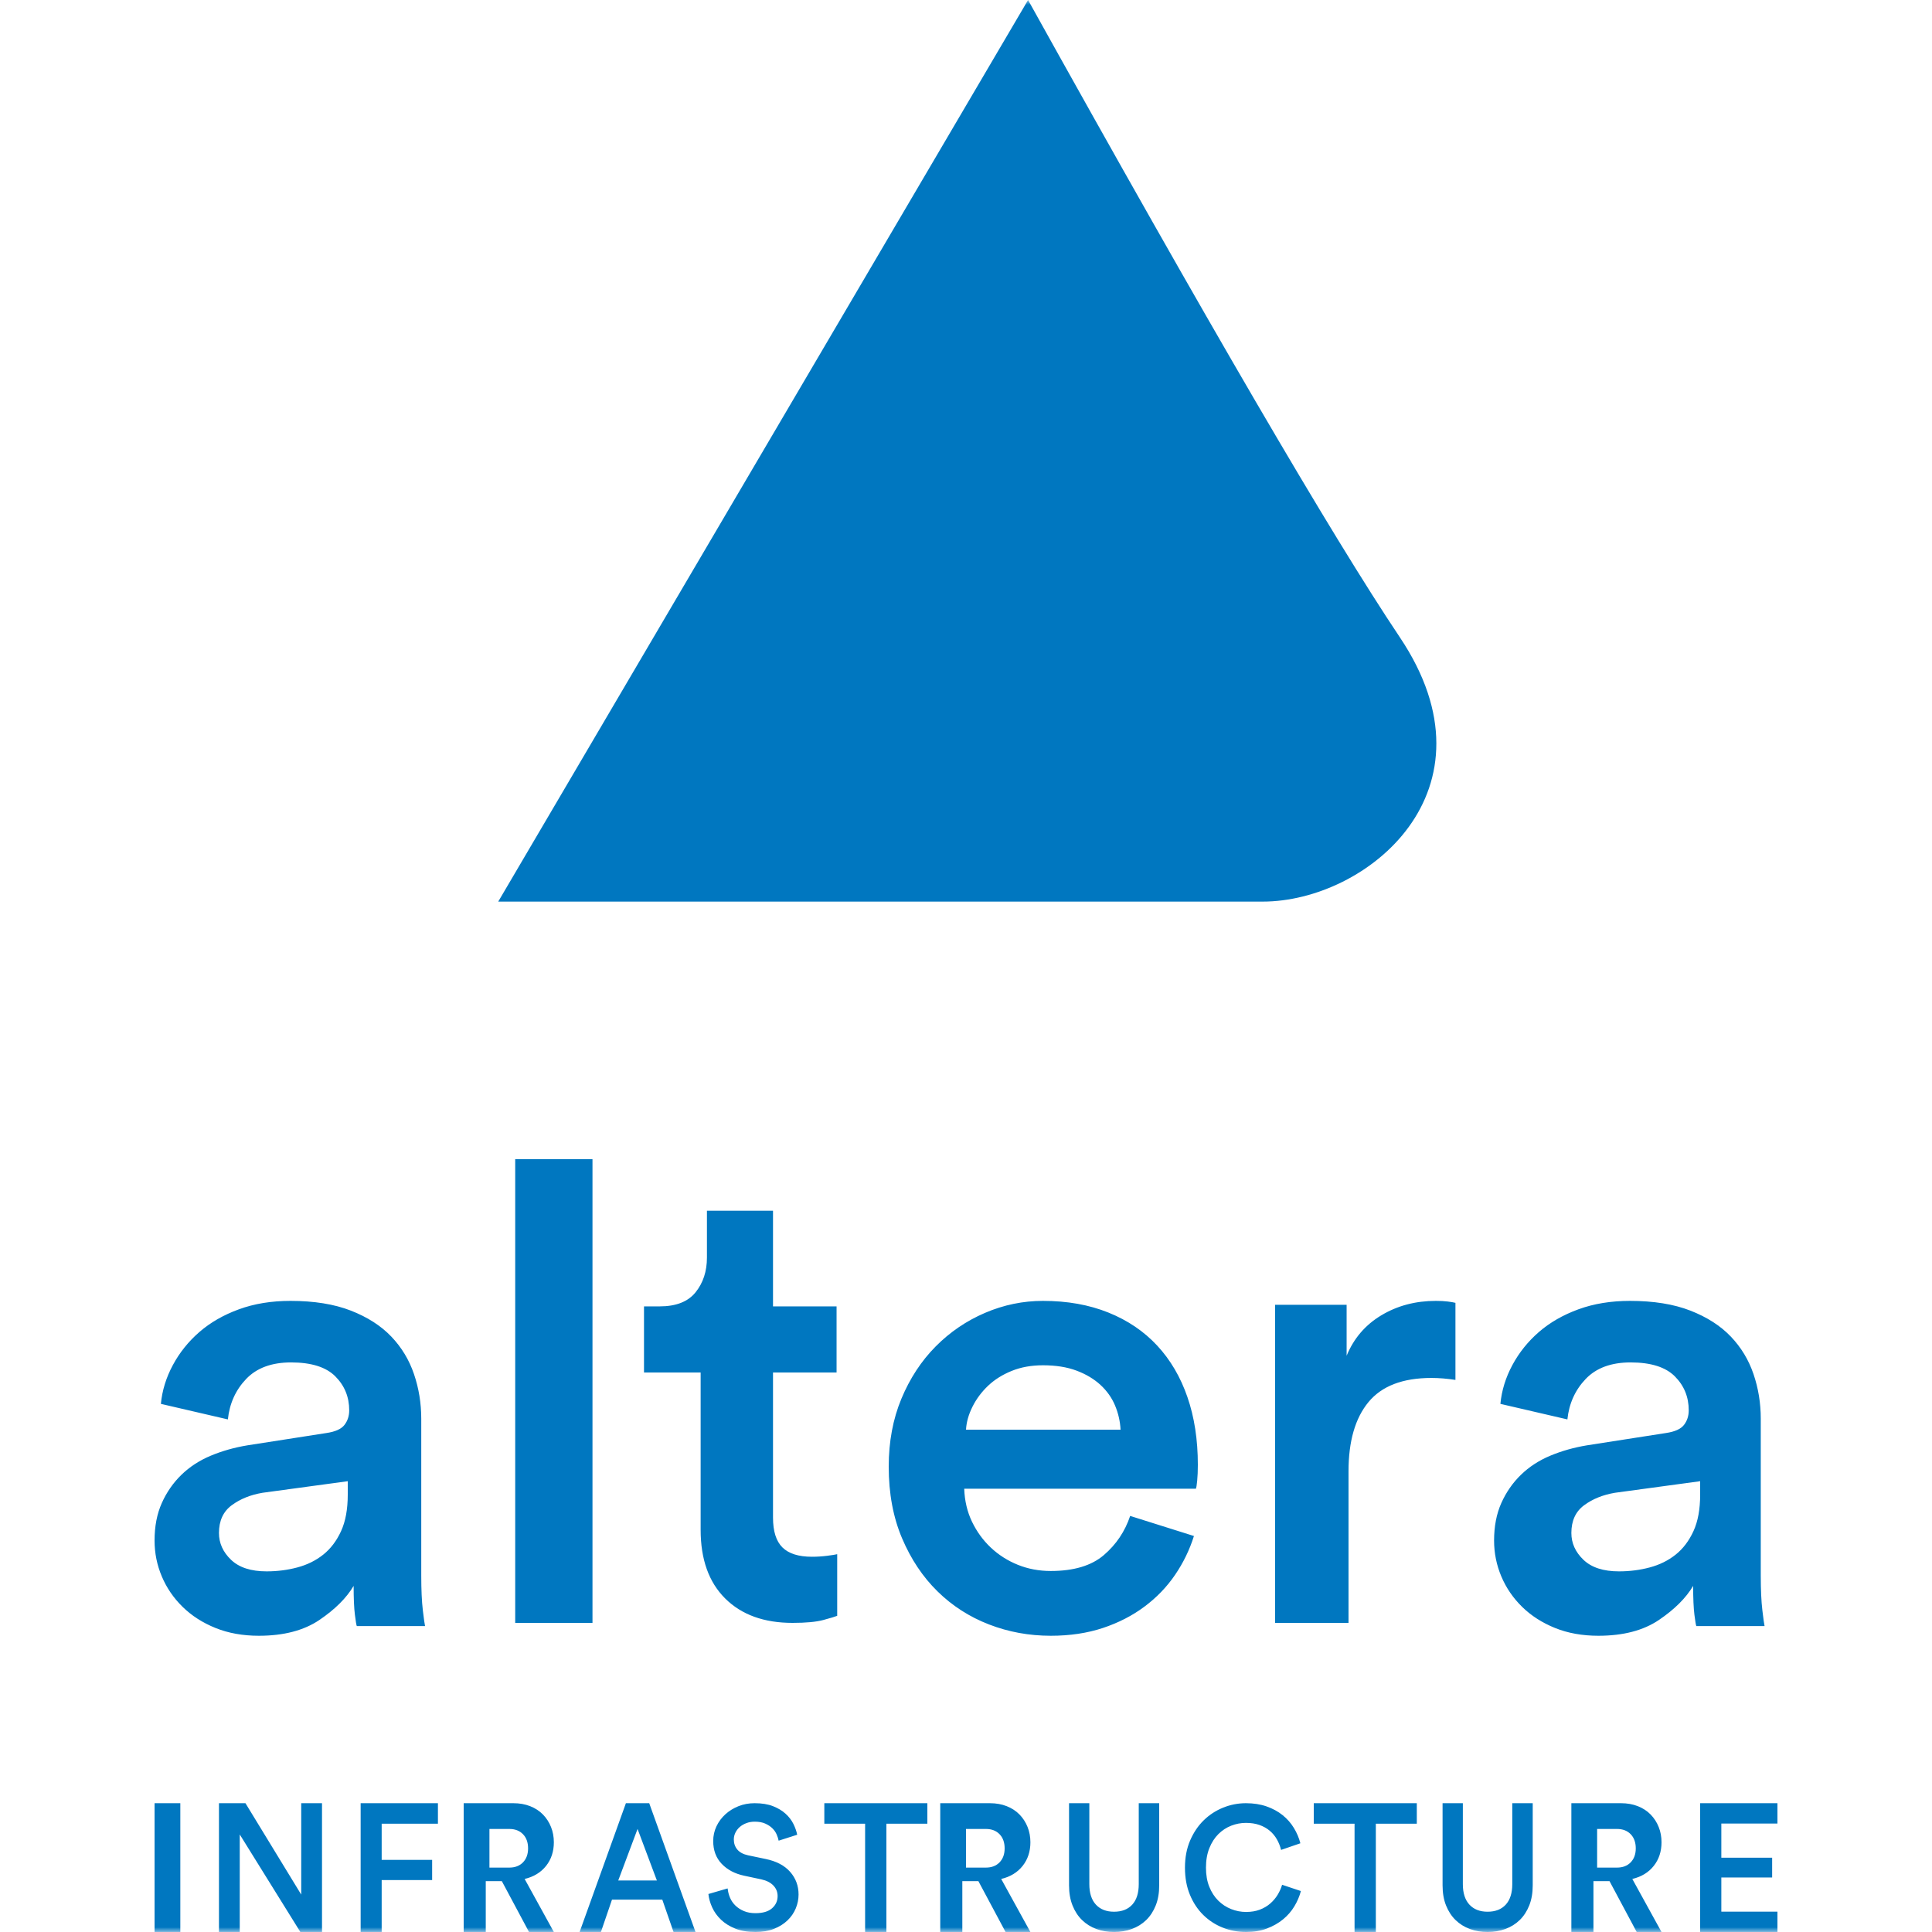 <?xml version="1.0" encoding="UTF-8"?>
<svg width="200px" height="200px" viewBox="0 0 200 200" version="1.1" xmlns="http://www.w3.org/2000/svg" xmlns:xlink="http://www.w3.org/1999/xlink">
    <title>customer-logo-altera-infra</title>
    <defs>
        <rect id="path-1" x="0" y="0" width="200" height="200"></rect>
    </defs>
    <g id="Page-1" stroke="none" stroke-width="1" fill="none" fill-rule="evenodd">
        <g id="customer-logo-altera-infra">
            <mask id="mask-2" fill="white">
                <use xlink:href="#path-1"></use>
            </mask>
            <g id="Rectangle"></g>
            <g id="altera-INFRASTRUCTURE" mask="url(#mask-2)" fill="#0077C0">
                <g transform="translate(14.667, 0)">
                    <path d="M4,200 L4,186.667 L1.333,186.667 L1.333,200 L4,200 Z M10.151,200 L10.151,189.901 L16.426,200 L18.667,200 L18.667,186.667 L16.515,186.667 L16.515,196.126 L10.743,186.667 L8,186.667 L8,200 L10.151,200 Z M24.844,200 L24.844,194.622 L30.068,194.622 L30.068,192.534 L24.844,192.534 L24.844,188.792 L30.667,188.792 L30.667,186.667 L22.667,186.667 L22.667,200 L24.844,200 Z M35.619,200 L35.619,194.734 L37.282,194.734 L40.097,200 L42.667,200 L39.644,194.509 C40.588,194.283 41.328,193.832 41.864,193.155 C42.399,192.478 42.667,191.663 42.667,190.71 C42.667,190.146 42.569,189.619 42.374,189.13 C42.179,188.641 41.901,188.212 41.543,187.842 C41.184,187.472 40.743,187.184 40.22,186.977 C39.697,186.77 39.115,186.667 38.472,186.667 L38.472,186.667 L33.333,186.667 L33.333,200 L35.619,200 Z M38.056,193.333 L36,193.333 L36,189.333 L38.056,189.333 C38.651,189.333 39.124,189.515 39.474,189.877 C39.825,190.24 40,190.728 40,191.343 C40,191.945 39.825,192.427 39.474,192.79 C39.124,193.152 38.651,193.333 38.056,193.333 L38.056,193.333 Z M47.539,200 L48.685,196.653 L53.895,196.653 L55.058,200 L57.333,200 L52.54,186.667 L50.126,186.667 L45.333,200 L47.539,200 Z M53.333,194.667 L49.333,194.667 L51.333,189.333 L53.333,194.667 Z M63.538,200 C64.261,200 64.898,199.892 65.449,199.675 C66,199.459 66.465,199.17 66.844,198.809 C67.224,198.448 67.511,198.033 67.707,197.564 C67.902,197.095 68,196.614 68,196.121 C68,195.219 67.71,194.437 67.129,193.775 C66.548,193.114 65.701,192.669 64.587,192.44 L64.587,192.44 L62.773,192.061 C62.276,191.953 61.905,191.755 61.662,191.466 C61.419,191.177 61.298,190.828 61.298,190.419 C61.298,190.179 61.351,189.947 61.458,189.725 C61.564,189.502 61.713,189.307 61.902,189.138 C62.092,188.97 62.32,188.835 62.587,188.733 C62.853,188.63 63.147,188.579 63.467,188.579 C63.893,188.579 64.255,188.645 64.551,188.778 C64.847,188.91 65.093,189.072 65.289,189.265 C65.484,189.457 65.633,189.671 65.733,189.905 C65.834,190.14 65.902,190.353 65.938,190.546 L65.938,190.546 L67.858,189.932 C67.787,189.571 67.656,189.199 67.467,188.814 C67.277,188.429 67.007,188.077 66.658,187.758 C66.308,187.439 65.873,187.178 65.351,186.973 C64.83,186.769 64.196,186.667 63.449,186.667 C62.856,186.667 62.302,186.769 61.787,186.973 C61.271,187.178 60.818,187.458 60.427,187.812 C60.036,188.167 59.727,188.582 59.502,189.057 C59.277,189.532 59.164,190.041 59.164,190.582 C59.164,191.544 59.458,192.332 60.044,192.945 C60.631,193.559 61.404,193.968 62.364,194.172 L62.364,194.172 L64.142,194.551 C64.687,194.671 65.105,194.885 65.396,195.192 C65.686,195.498 65.831,195.862 65.831,196.283 C65.831,196.788 65.639,197.209 65.253,197.546 C64.868,197.883 64.296,198.051 63.538,198.051 C63.087,198.051 62.69,197.979 62.347,197.835 C62.003,197.691 61.71,197.501 61.467,197.267 C61.224,197.032 61.037,196.761 60.907,196.455 C60.776,196.148 60.693,195.826 60.658,195.489 L60.658,195.489 L58.667,196.067 C58.714,196.524 58.844,196.987 59.058,197.456 C59.271,197.925 59.576,198.349 59.973,198.728 C60.37,199.107 60.862,199.414 61.449,199.648 C62.036,199.883 62.732,200 63.538,200 Z M77.092,200 L77.092,188.792 L81.333,188.792 L81.333,186.667 L70.667,186.667 L70.667,188.792 L74.889,188.792 L74.889,200 L77.092,200 Z M84.953,200 L84.953,194.734 L86.615,194.734 L89.43,200 L92,200 L88.977,194.509 C89.922,194.283 90.662,193.832 91.197,193.155 C91.732,192.478 92,191.663 92,190.71 C92,190.146 91.902,189.619 91.707,189.13 C91.512,188.641 91.235,188.212 90.876,187.842 C90.517,187.472 90.076,187.184 89.553,186.977 C89.031,186.77 88.448,186.667 87.806,186.667 L87.806,186.667 L82.667,186.667 L82.667,200 L84.953,200 Z M87.389,193.333 L85.333,193.333 L85.333,189.333 L87.389,189.333 C87.984,189.333 88.457,189.515 88.807,189.877 C89.158,190.24 89.333,190.728 89.333,191.343 C89.333,191.945 89.158,192.427 88.807,192.79 C88.457,193.152 87.984,193.333 87.389,193.333 L87.389,193.333 Z M100.658,200 C101.317,200 101.931,199.896 102.502,199.687 C103.072,199.478 103.566,199.171 103.984,198.766 C104.401,198.361 104.731,197.858 104.972,197.256 C105.213,196.654 105.333,195.961 105.333,195.175 L105.333,195.175 L105.333,186.667 L103.216,186.667 L103.216,195.046 C103.216,195.967 102.993,196.673 102.546,197.164 C102.099,197.655 101.469,197.901 100.658,197.901 C99.858,197.901 99.232,197.655 98.779,197.164 C98.326,196.673 98.1,195.967 98.1,195.046 L98.1,195.046 L98.1,186.667 L96,186.667 L96,195.175 C96,195.961 96.121,196.654 96.362,197.256 C96.603,197.858 96.932,198.361 97.35,198.766 C97.767,199.171 98.258,199.478 98.823,199.687 C99.388,199.896 99.999,200 100.658,200 Z M114.327,200 C115.128,200 115.847,199.88 116.483,199.639 C117.119,199.399 117.676,199.083 118.153,198.692 C118.63,198.301 119.022,197.85 119.328,197.339 C119.635,196.828 119.859,196.301 120,195.76 L120,195.76 L118.056,195.111 C117.95,195.471 117.794,195.82 117.588,196.157 C117.381,196.494 117.125,196.794 116.819,197.059 C116.513,197.324 116.153,197.534 115.741,197.691 C115.328,197.847 114.857,197.925 114.327,197.925 C113.797,197.925 113.281,197.826 112.781,197.627 C112.28,197.429 111.835,197.137 111.446,196.752 C111.057,196.367 110.748,195.889 110.518,195.318 C110.289,194.747 110.174,194.088 110.174,193.342 C110.174,192.573 110.292,191.896 110.527,191.313 C110.763,190.729 111.075,190.245 111.464,189.86 C111.853,189.475 112.295,189.187 112.789,188.994 C113.284,188.802 113.791,188.705 114.309,188.705 C114.839,188.705 115.308,188.778 115.714,188.922 C116.121,189.066 116.474,189.265 116.775,189.517 C117.075,189.77 117.323,190.068 117.517,190.41 C117.711,190.753 117.856,191.117 117.95,191.502 L117.95,191.502 L119.947,190.816 C119.806,190.263 119.582,189.734 119.275,189.229 C118.969,188.724 118.58,188.281 118.109,187.903 C117.638,187.524 117.084,187.223 116.448,187 C115.811,186.778 115.099,186.667 114.309,186.667 C113.496,186.667 112.71,186.82 111.95,187.127 C111.19,187.433 110.518,187.873 109.935,188.444 C109.352,189.015 108.884,189.713 108.53,190.537 C108.177,191.361 108,192.296 108,193.342 C108,194.389 108.171,195.324 108.513,196.148 C108.854,196.972 109.317,197.67 109.9,198.241 C110.483,198.812 111.155,199.248 111.915,199.549 C112.675,199.85 113.479,200 114.327,200 Z M127.759,200 L127.759,188.792 L132,188.792 L132,186.667 L121.333,186.667 L121.333,188.792 L125.556,188.792 L125.556,200 L127.759,200 Z M139.325,200 C139.983,200 140.598,199.896 141.168,199.687 C141.739,199.478 142.233,199.171 142.65,198.766 C143.068,198.361 143.397,197.858 143.638,197.256 C143.879,196.654 144,195.961 144,195.175 L144,195.175 L144,186.667 L141.883,186.667 L141.883,195.046 C141.883,195.967 141.659,196.673 141.212,197.164 C140.765,197.655 140.136,197.901 139.325,197.901 C138.525,197.901 137.898,197.655 137.445,197.164 C136.993,196.673 136.766,195.967 136.766,195.046 L136.766,195.046 L136.766,186.667 L134.667,186.667 L134.667,195.175 C134.667,195.961 134.787,196.654 135.028,197.256 C135.269,197.858 135.599,198.361 136.016,198.766 C136.434,199.171 136.925,199.478 137.49,199.687 C138.054,199.896 138.666,200 139.325,200 Z M150.286,200 L150.286,194.734 L151.949,194.734 L154.764,200 L157.333,200 L154.31,194.509 C155.255,194.283 155.995,193.832 156.53,193.155 C157.066,192.478 157.333,191.663 157.333,190.71 C157.333,190.146 157.236,189.619 157.04,189.13 C156.845,188.641 156.568,188.212 156.209,187.842 C155.85,187.472 155.409,187.184 154.887,186.977 C154.364,186.77 153.781,186.667 153.139,186.667 L153.139,186.667 L148,186.667 L148,200 L150.286,200 Z M152.722,193.333 L150.667,193.333 L150.667,189.333 L152.722,189.333 C153.317,189.333 153.79,189.515 154.141,189.877 C154.491,190.24 154.667,190.728 154.667,191.343 C154.667,191.945 154.491,192.427 154.141,192.79 C153.79,193.152 153.317,193.333 152.722,193.333 L152.722,193.333 Z M169.333,200 L169.333,197.894 L163.525,197.894 L163.525,194.358 L168.785,194.358 L168.785,192.308 L163.525,192.308 L163.525,188.773 L169.333,188.773 L169.333,186.667 L161.333,186.667 L161.333,200 L169.333,200 Z" id="INFRASTRUCTURE" fill-rule="nonzero"></path>
                    <path d="M12.128,169.333 C14.701,169.333 16.794,168.786 18.408,167.691 C20.022,166.595 21.199,165.422 21.941,164.17 C21.941,165.467 21.984,166.461 22.072,167.154 C22.159,167.847 22.224,168.238 22.268,168.328 L22.268,168.328 L29.333,168.328 C29.29,168.149 29.213,167.601 29.104,166.685 C28.995,165.768 28.941,164.573 28.941,163.097 L28.941,163.097 L28.941,146.87 C28.941,145.261 28.69,143.719 28.188,142.244 C27.687,140.769 26.902,139.472 25.833,138.355 C24.765,137.237 23.369,136.343 21.646,135.672 C19.924,135.002 17.841,134.667 15.399,134.667 C13.436,134.667 11.659,134.957 10.067,135.538 C8.475,136.119 7.112,136.902 5.978,137.885 C4.844,138.869 3.928,140.009 3.231,141.305 C2.533,142.601 2.118,143.942 1.988,145.328 L1.988,145.328 L8.922,146.937 C9.097,145.283 9.729,143.887 10.819,142.747 C11.91,141.607 13.458,141.037 15.464,141.037 C17.558,141.037 19.084,141.517 20.044,142.478 C21.003,143.44 21.483,144.613 21.483,145.999 C21.483,146.58 21.319,147.083 20.992,147.507 C20.665,147.932 20.044,148.211 19.128,148.346 L19.128,148.346 L10.95,149.62 C9.598,149.843 8.333,150.201 7.156,150.692 C5.978,151.184 4.964,151.844 4.114,152.671 C3.263,153.498 2.587,154.47 2.086,155.587 C1.584,156.705 1.333,158.001 1.333,159.476 C1.333,160.773 1.584,162.013 2.086,163.198 C2.587,164.383 3.307,165.433 4.245,166.349 C5.182,167.266 6.316,167.992 7.646,168.529 C8.977,169.065 10.47,169.333 12.128,169.333 Z M12.931,162.667 C11.31,162.667 10.083,162.267 9.25,161.468 C8.417,160.67 8,159.745 8,158.694 C8,157.432 8.44,156.476 9.319,155.824 C10.199,155.173 11.264,154.742 12.514,154.532 L12.514,154.532 L21.333,153.333 L21.333,154.721 C21.333,156.234 21.102,157.495 20.639,158.505 C20.176,159.514 19.562,160.323 18.799,160.932 C18.035,161.542 17.144,161.983 16.125,162.257 C15.106,162.53 14.042,162.667 12.931,162.667 Z M46.667,168 L46.667,120 L38.667,120 L38.667,168 L46.667,168 Z M67.375,168 C68.764,168 69.828,167.9 70.567,167.701 C71.305,167.502 71.783,167.358 72,167.269 L72,167.269 L72,160.889 C71.826,160.933 71.479,160.989 70.958,161.055 C70.436,161.121 69.915,161.155 69.394,161.155 C68.004,161.155 66.984,160.834 66.332,160.191 C65.681,159.549 65.355,158.519 65.355,157.101 L65.355,157.101 L65.355,142.081 L71.935,142.081 L71.935,135.236 L65.355,135.236 L65.355,125.333 L58.515,125.333 L58.515,130.185 C58.515,131.603 58.124,132.799 57.342,133.774 C56.56,134.748 55.322,135.236 53.629,135.236 L53.629,135.236 L52,135.236 L52,142.081 L57.863,142.081 L57.863,158.363 C57.863,161.421 58.71,163.791 60.404,165.475 C62.098,167.158 64.421,168 67.375,168 Z M94.108,169.333 C96.084,169.333 97.881,169.065 99.498,168.529 C101.114,167.992 102.552,167.255 103.809,166.316 C105.067,165.377 106.122,164.282 106.975,163.03 C107.829,161.779 108.48,160.438 108.929,159.007 L108.929,159.007 L102.327,156.928 C101.788,158.538 100.879,159.89 99.599,160.985 C98.319,162.08 96.488,162.628 94.108,162.628 C92.895,162.628 91.761,162.416 90.706,161.991 C89.651,161.566 88.719,160.974 87.91,160.214 C87.102,159.454 86.451,158.56 85.956,157.532 C85.462,156.504 85.193,155.364 85.148,154.112 L85.148,154.112 L109.131,154.112 C109.176,154.023 109.221,153.743 109.266,153.274 C109.311,152.805 109.333,152.257 109.333,151.631 C109.333,149.038 108.974,146.703 108.255,144.624 C107.537,142.545 106.493,140.769 105.123,139.293 C103.753,137.818 102.069,136.678 100.07,135.874 C98.072,135.069 95.815,134.667 93.3,134.667 C91.234,134.667 89.235,135.08 87.304,135.907 C85.373,136.734 83.666,137.896 82.184,139.394 C80.702,140.891 79.523,142.691 78.647,144.792 C77.771,146.893 77.333,149.24 77.333,151.832 C77.333,154.604 77.794,157.074 78.714,159.242 C79.635,161.41 80.859,163.243 82.386,164.74 C83.913,166.238 85.687,167.378 87.708,168.16 C89.729,168.942 91.862,169.333 94.108,169.333 Z M101.333,148 L85.333,148 C85.378,147.218 85.601,146.426 86.003,145.623 C86.404,144.821 86.94,144.101 87.609,143.463 C88.279,142.825 89.093,142.311 90.053,141.92 C91.013,141.529 92.095,141.333 93.3,141.333 C94.639,141.333 95.799,141.519 96.781,141.889 C97.763,142.259 98.589,142.753 99.258,143.37 C99.927,143.988 100.43,144.698 100.764,145.5 C101.099,146.302 101.289,147.136 101.333,148 L101.333,148 Z M124.931,168 L124.931,152.314 C124.931,149.204 125.619,146.815 126.994,145.147 C128.37,143.479 130.542,142.645 133.511,142.645 C134.297,142.645 135.127,142.713 136,142.848 L136,142.848 L136,134.87 C135.825,134.824 135.563,134.779 135.214,134.734 C134.865,134.689 134.45,134.667 133.97,134.667 C131.874,134.667 129.996,135.162 128.337,136.154 C126.678,137.146 125.477,138.543 124.735,140.346 L124.735,140.346 L124.735,135.072 L117.333,135.072 L117.333,168 L124.931,168 Z M150.794,169.333 C153.368,169.333 155.461,168.786 157.075,167.691 C158.688,166.595 159.866,165.422 160.607,164.17 C160.607,165.467 160.651,166.461 160.738,167.154 C160.826,167.847 160.891,168.238 160.935,168.328 L160.935,168.328 L168,168.328 C167.956,168.149 167.88,167.601 167.771,166.685 C167.662,165.768 167.607,164.573 167.607,163.097 L167.607,163.097 L167.607,146.87 C167.607,145.261 167.357,143.719 166.855,142.244 C166.354,140.769 165.569,139.472 164.5,138.355 C163.431,137.237 162.036,136.343 160.313,135.672 C158.59,135.002 156.508,134.667 154.065,134.667 C152.103,134.667 150.326,134.957 148.734,135.538 C147.142,136.119 145.779,136.902 144.645,137.885 C143.511,138.869 142.595,140.009 141.897,141.305 C141.199,142.601 140.785,143.942 140.654,145.328 L140.654,145.328 L147.589,146.937 C147.763,145.283 148.396,143.887 149.486,142.747 C150.576,141.607 152.125,141.037 154.131,141.037 C156.224,141.037 157.751,141.517 158.71,142.478 C159.67,143.44 160.15,144.613 160.15,145.999 C160.15,146.58 159.986,147.083 159.659,147.507 C159.332,147.932 158.71,148.211 157.794,148.346 L157.794,148.346 L149.617,149.62 C148.265,149.843 147,150.201 145.822,150.692 C144.645,151.184 143.631,151.844 142.78,152.671 C141.93,153.498 141.254,154.47 140.752,155.587 C140.251,156.705 140,158.001 140,159.476 C140,160.773 140.251,162.013 140.752,163.198 C141.254,164.383 141.974,165.433 142.911,166.349 C143.849,167.266 144.983,167.992 146.313,168.529 C147.643,169.065 149.137,169.333 150.794,169.333 Z M152.931,162.667 C151.31,162.667 150.083,162.267 149.25,161.468 C148.417,160.67 148,159.745 148,158.694 C148,157.432 148.44,156.476 149.319,155.824 C150.199,155.173 151.264,154.742 152.514,154.532 L152.514,154.532 L161.333,153.333 L161.333,154.721 C161.333,156.234 161.102,157.495 160.639,158.505 C160.176,159.514 159.562,160.323 158.799,160.932 C158.035,161.542 157.144,161.983 156.125,162.257 C155.106,162.53 154.042,162.667 152.931,162.667 Z" id="altera" fill-rule="nonzero"></path>
                    <path d="M91.758,0 C110.341,33.425 123.171,55.418 130.247,65.977 C140.861,81.815 126.837,93.333 116.05,93.333 C60.36,93.333 33.98,93.333 36.91,93.333 L91.758,0 Z" id="Triangle" fill-rule="evenodd"></path>
                </g>
            </g>
        </g>
    </g>
</svg>